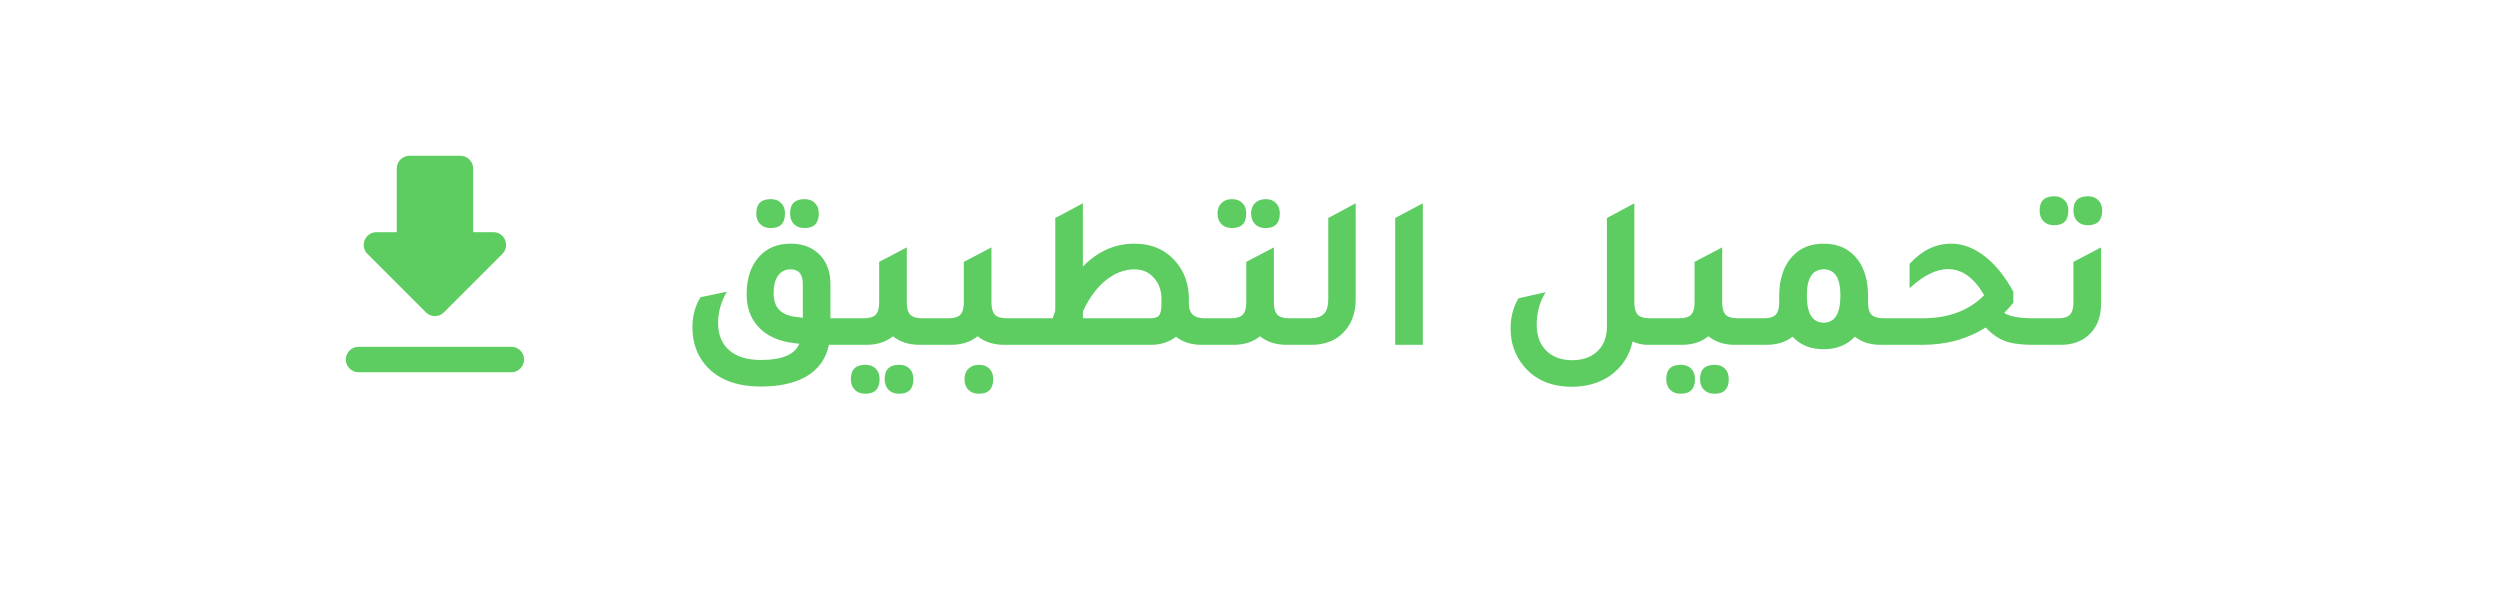 <svg width="319" height="77" viewBox="0 0 319 77" fill="none" xmlns="http://www.w3.org/2000/svg">
<g filter="url(#filter0_d_9_156)">
<rect width="319" height="73" rx="30" fill="white"/>
</g>
<path d="M98.349 29.104C97.789 29.104 97.341 28.936 97.005 28.6C96.669 28.264 96.501 27.807 96.501 27.228C96.501 26.015 97.117 25.408 98.349 25.408C98.909 25.408 99.347 25.576 99.665 25.912C100.001 26.229 100.169 26.668 100.169 27.228C100.169 28.479 99.562 29.104 98.349 29.104ZM102.661 29.104C102.101 29.104 101.653 28.936 101.317 28.6C100.981 28.264 100.813 27.807 100.813 27.228C100.813 26.015 101.429 25.408 102.661 25.408C103.221 25.408 103.659 25.576 103.977 25.912C104.313 26.229 104.481 26.668 104.481 27.228C104.481 28.479 103.874 29.104 102.661 29.104ZM105.769 44C105.395 45.811 104.406 47.173 102.801 48.088C101.326 48.909 99.422 49.32 97.089 49.32C93.99 49.32 91.657 48.433 90.089 46.66C88.931 45.335 88.353 43.711 88.353 41.788C88.353 40.313 88.698 39.025 89.389 37.924L92.749 37.224C92.002 38.493 91.629 39.828 91.629 41.228C91.629 42.703 92.095 43.851 93.029 44.672C93.962 45.512 95.315 45.932 97.089 45.932C99.795 45.932 101.429 45.241 101.989 43.86L101.485 43.804C99.357 43.58 97.751 42.843 96.669 41.592C95.735 40.528 95.269 39.175 95.269 37.532C95.269 35.479 95.829 33.855 96.949 32.66C97.938 31.615 99.245 31.092 100.869 31.092C102.53 31.092 103.827 31.624 104.761 32.688C105.563 33.603 105.965 34.797 105.965 36.272V40.612H109.381V44H105.769ZM102.437 40.556V36.216C102.437 34.984 101.914 34.368 100.869 34.368C100.197 34.368 99.665 34.639 99.273 35.18C98.899 35.721 98.713 36.468 98.713 37.42C98.713 39.268 99.702 40.276 101.681 40.444L102.437 40.556ZM117.669 40.612H120.189V44H117.333C115.97 44 114.841 43.636 113.945 42.908C113.049 43.636 111.92 44 110.557 44H107.701V40.612H110.221C110.93 40.612 111.434 40.463 111.733 40.164C112.032 39.847 112.181 39.324 112.181 38.596V33.416L115.709 31.568V38.596C115.709 39.324 115.858 39.847 116.157 40.164C116.456 40.463 116.96 40.612 117.669 40.612ZM110.417 46.548C110.977 46.548 111.416 46.707 111.733 47.024C112.069 47.36 112.237 47.808 112.237 48.368C112.237 49.619 111.63 50.244 110.417 50.244C109.857 50.244 109.409 50.076 109.073 49.74C108.737 49.404 108.569 48.947 108.569 48.368C108.569 47.155 109.185 46.548 110.417 46.548ZM114.729 46.548C115.289 46.548 115.728 46.707 116.045 47.024C116.381 47.36 116.549 47.808 116.549 48.368C116.549 49.619 115.942 50.244 114.729 50.244C114.169 50.244 113.721 50.076 113.385 49.74C113.049 49.404 112.881 48.947 112.881 48.368C112.881 47.155 113.497 46.548 114.729 46.548ZM128.47 40.612H130.99V44H128.134C126.771 44 125.642 43.636 124.746 42.908C123.85 43.636 122.72 44 121.358 44H118.502V40.612H121.022C121.731 40.612 122.235 40.463 122.534 40.164C122.832 39.847 122.982 39.324 122.982 38.596V33.416L126.51 31.568V38.596C126.51 39.324 126.659 39.847 126.958 40.164C127.256 40.463 127.76 40.612 128.47 40.612ZM124.914 46.548C125.474 46.548 125.912 46.707 126.23 47.024C126.566 47.36 126.734 47.808 126.734 48.368C126.734 49.619 126.127 50.244 124.914 50.244C124.354 50.244 123.906 50.076 123.57 49.74C123.234 49.404 123.066 48.947 123.066 48.368C123.066 47.827 123.234 47.388 123.57 47.052C123.906 46.716 124.354 46.548 124.914 46.548ZM153.691 40.612H156.211V44H153.355C152.011 44 150.909 43.655 150.051 42.964C149.192 43.655 148.119 44 146.831 44H129.303V40.612H134.315L134.651 39.66V27.816L138.179 25.94V34.004C140.083 32.063 142.267 31.092 144.731 31.092C146.952 31.092 148.716 31.857 150.023 33.388C151.143 34.676 151.703 36.272 151.703 38.176V38.764C151.703 39.996 152.365 40.612 153.691 40.612ZM146.691 40.612C147.307 40.612 147.708 40.491 147.895 40.248C148.1 40.005 148.203 39.492 148.203 38.708V38.176C148.203 37.056 147.876 36.141 147.223 35.432C146.588 34.723 145.767 34.368 144.759 34.368C143.471 34.368 142.239 34.844 141.063 35.796C139.905 36.748 138.944 38.064 138.179 39.744V40.612H146.691ZM157.201 29.104C156.641 29.104 156.193 28.936 155.857 28.6C155.521 28.264 155.353 27.807 155.353 27.228C155.353 26.687 155.521 26.248 155.857 25.912C156.193 25.576 156.641 25.408 157.201 25.408C157.761 25.408 158.2 25.576 158.517 25.912C158.853 26.229 159.021 26.668 159.021 27.228C159.021 28.479 158.414 29.104 157.201 29.104ZM161.485 29.104C160.925 29.104 160.477 28.936 160.141 28.6C159.805 28.245 159.637 27.788 159.637 27.228C159.637 26.687 159.805 26.248 160.141 25.912C160.496 25.576 160.944 25.408 161.485 25.408C162.045 25.408 162.484 25.576 162.801 25.912C163.137 26.229 163.305 26.668 163.305 27.228C163.305 28.479 162.698 29.104 161.485 29.104ZM164.509 40.612H167.029V44H164.173C162.81 44 161.681 43.636 160.785 42.908C159.889 43.636 158.76 44 157.397 44H154.541V40.612H157.061C157.77 40.612 158.274 40.463 158.573 40.164C158.872 39.847 159.021 39.324 159.021 38.596V33.416L162.549 31.568V38.596C162.549 39.324 162.698 39.847 162.997 40.164C163.296 40.463 163.8 40.612 164.509 40.612ZM165.342 44V40.612H167.106C167.964 40.612 168.571 40.425 168.926 40.052C169.299 39.679 169.486 39.044 169.486 38.148V27.816L172.986 25.94V38.176C172.986 39.987 172.435 41.433 171.334 42.516C170.326 43.505 168.982 44 167.302 44H165.342ZM178.026 44V27.816L181.554 25.94V44H178.026ZM210.503 40.612H213.415V44H210.167C209.607 44 208.991 43.86 208.319 43.58C207.908 45.428 206.947 46.884 205.435 47.948C204.072 48.881 202.458 49.348 200.591 49.348C197.94 49.348 195.887 48.471 194.431 46.716C193.311 45.372 192.751 43.776 192.751 41.928C192.751 40.472 193.087 39.184 193.759 38.064L197.231 37.28C196.466 38.493 196.083 39.884 196.083 41.452C196.083 42.833 196.484 43.925 197.287 44.728C198.108 45.549 199.21 45.96 200.591 45.96C201.954 45.96 203.036 45.577 203.839 44.812C204.642 44.047 205.043 43.001 205.043 41.676V27.816L208.543 25.94V38.596C208.543 39.324 208.692 39.847 208.991 40.164C209.29 40.463 209.794 40.612 210.503 40.612ZM221.712 40.612H224.232V44H221.376C220.013 44 218.884 43.636 217.988 42.908C217.092 43.636 215.963 44 214.6 44H211.744V40.612H214.264C214.973 40.612 215.477 40.463 215.776 40.164C216.075 39.847 216.224 39.324 216.224 38.596V33.416L219.752 31.568V38.596C219.752 39.324 219.901 39.847 220.2 40.164C220.499 40.463 221.003 40.612 221.712 40.612ZM214.46 46.548C215.02 46.548 215.459 46.707 215.776 47.024C216.112 47.36 216.28 47.808 216.28 48.368C216.28 49.619 215.673 50.244 214.46 50.244C213.9 50.244 213.452 50.076 213.116 49.74C212.78 49.404 212.612 48.947 212.612 48.368C212.612 47.155 213.228 46.548 214.46 46.548ZM218.772 46.548C219.332 46.548 219.771 46.707 220.088 47.024C220.424 47.36 220.592 47.808 220.592 48.368C220.592 49.619 219.985 50.244 218.772 50.244C218.212 50.244 217.764 50.076 217.428 49.74C217.092 49.404 216.924 48.947 216.924 48.368C216.924 47.155 217.54 46.548 218.772 46.548ZM240.353 40.612H242.845V44H239.989C238.645 44 237.543 43.655 236.685 42.964C235.677 44.028 234.351 44.56 232.709 44.56C231.029 44.56 229.703 44.028 228.733 42.964C227.837 43.655 226.726 44 225.401 44H222.545V40.612H225.065C225.774 40.612 226.278 40.463 226.577 40.164C226.875 39.847 227.025 39.324 227.025 38.596V37.784C227.025 35.6 227.594 33.901 228.733 32.688C229.722 31.624 231.047 31.092 232.709 31.092C234.594 31.092 236.05 31.783 237.077 33.164C237.935 34.34 238.365 35.88 238.365 37.784V38.596C238.365 39.324 238.514 39.847 238.813 40.164C239.13 40.463 239.643 40.612 240.353 40.612ZM232.709 41.172C234.127 41.172 234.837 40.015 234.837 37.7C234.837 35.479 234.127 34.368 232.709 34.368C231.271 34.368 230.553 35.479 230.553 37.7C230.553 40.015 231.271 41.172 232.709 41.172ZM259.422 40.612H261.774V44H259.394C257.919 44 256.734 43.841 255.838 43.524C254.961 43.188 254.139 42.609 253.374 41.788C251.041 43.263 248.353 44 245.31 44H241.166V40.612H245.338C248.623 40.612 251.237 39.632 253.178 37.672C251.909 35.451 250.369 34.34 248.558 34.34C247.065 34.34 245.431 35.152 243.658 36.776V33.668C245.226 31.951 246.999 31.092 248.978 31.092C250.434 31.092 251.853 31.624 253.234 32.688C254.615 33.752 255.838 35.264 256.902 37.224V38.624C256.603 39.016 256.211 39.455 255.726 39.94C256.473 40.388 257.705 40.612 259.422 40.612ZM262.104 28.74C261.544 28.74 261.096 28.572 260.76 28.236C260.424 27.9 260.256 27.443 260.256 26.864C260.256 25.651 260.872 25.044 262.104 25.044C262.664 25.044 263.102 25.212 263.42 25.548C263.756 25.865 263.924 26.304 263.924 26.864C263.924 28.115 263.317 28.74 262.104 28.74ZM266.416 28.74C265.856 28.74 265.408 28.572 265.072 28.236C264.736 27.9 264.568 27.443 264.568 26.864C264.568 25.651 265.184 25.044 266.416 25.044C266.976 25.044 267.414 25.212 267.732 25.548C268.068 25.865 268.236 26.304 268.236 26.864C268.236 28.115 267.629 28.74 266.416 28.74ZM260.088 44V40.612H262.608C263.317 40.612 263.821 40.463 264.12 40.164C264.418 39.847 264.568 39.324 264.568 38.596V33.416L268.096 31.568V38.764C268.096 40.463 267.573 41.788 266.528 42.74C265.613 43.58 264.418 44 262.944 44H260.088Z" fill="#5DCD62"/>
<path d="M62.959 29.625H60.375V21.5C60.375 20.606 59.644 19.875 58.75 19.875H52.25C51.356 19.875 50.625 20.606 50.625 21.5V29.625H48.041C46.595 29.625 45.864 31.38 46.888 32.404L54.346 39.862C54.98 40.496 56.004 40.496 56.638 39.862L64.096 32.404C65.12 31.38 64.405 29.625 62.959 29.625ZM44.125 45.875C44.125 46.769 44.856 47.5 45.75 47.5H65.25C66.144 47.5 66.875 46.769 66.875 45.875C66.875 44.981 66.144 44.25 65.25 44.25H45.75C44.856 44.25 44.125 44.981 44.125 45.875Z" fill="#5DCD62"/>
<defs>
<filter id="filter0_d_9_156" x="0" y="0" width="319" height="77" filterUnits="userSpaceOnUse" color-interpolation-filters="sRGB">
<feFlood flood-opacity="0" result="BackgroundImageFix"/>
<feColorMatrix in="SourceAlpha" type="matrix" values="0 0 0 0 0 0 0 0 0 0 0 0 0 0 0 0 0 0 127 0" result="hardAlpha"/>
<feOffset dy="4"/>
<feComposite in2="hardAlpha" operator="out"/>
<feColorMatrix type="matrix" values="0 0 0 0 0.016 0 0 0 0 0.138 0 0 0 0 0.021 0 0 0 0.2 0"/>
<feBlend mode="normal" in2="BackgroundImageFix" result="effect1_dropShadow_9_156"/>
<feBlend mode="normal" in="SourceGraphic" in2="effect1_dropShadow_9_156" result="shape"/>
</filter>
</defs>
</svg>
